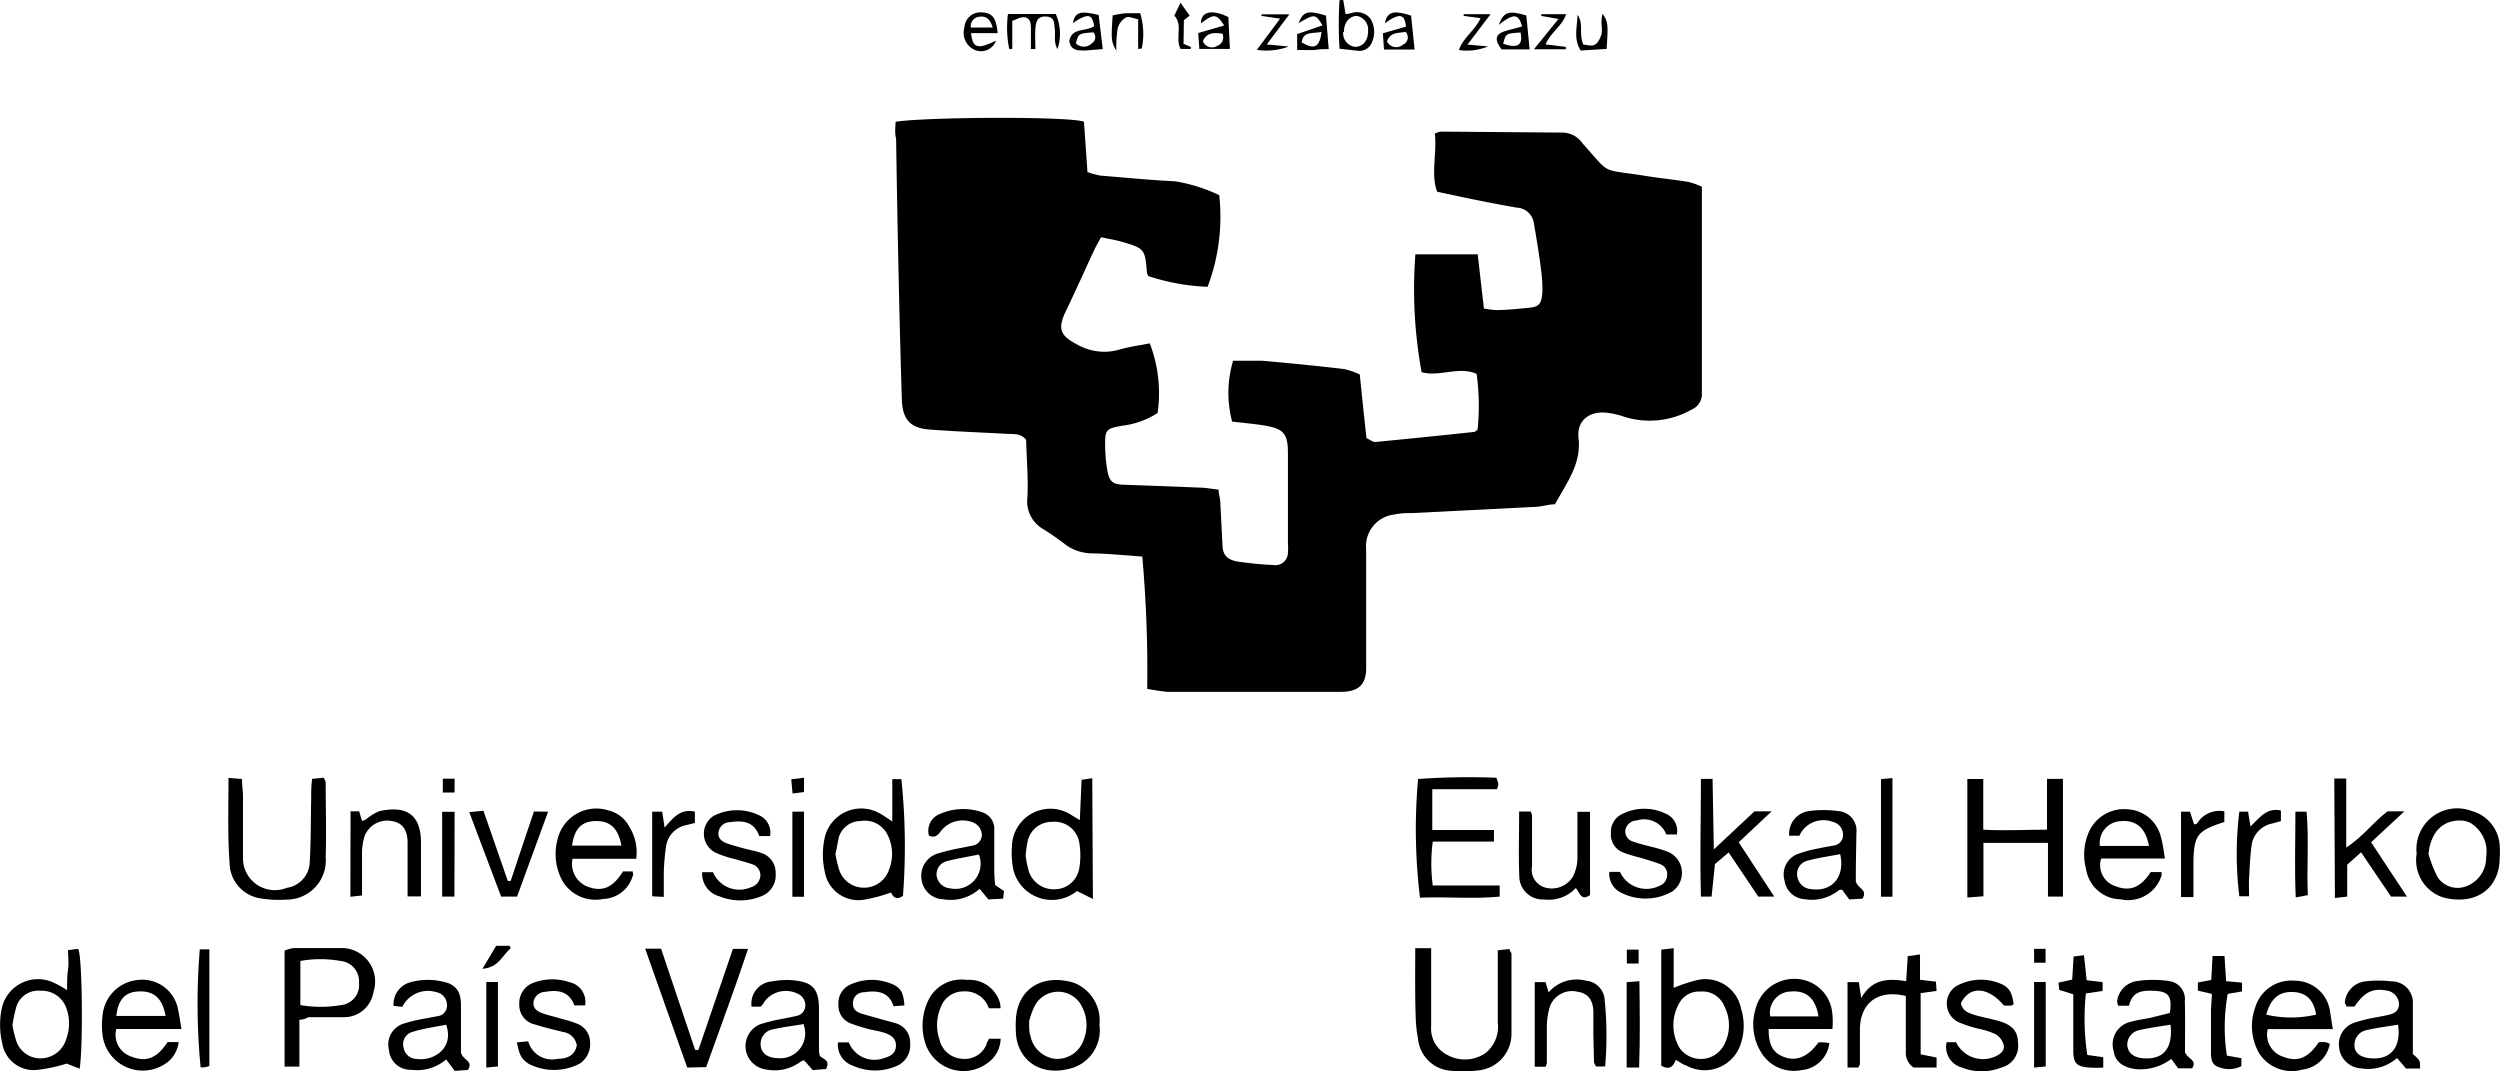 <?xml version="1.0" encoding="UTF-8"?>
<svg xmlns="http://www.w3.org/2000/svg" viewBox="0 0 156.9 67.22">
  <title>logo-universidad-pais-vasco</title>
  <g id="Capa_2" data-name="Capa 2">
    <g id="Capa_1-2" data-name="Capa 1">
      <g id="hPLZsQ">
        <path d="M56.21,7.64c2.1-.31,11-.34,11.82,0l.22,3.16a5.55,5.55,0,0,0,.81.22c1.57.13,3.13.28,4.7.36a10.18,10.18,0,0,1,2.76.87A12.44,12.44,0,0,1,75.79,18a13.44,13.44,0,0,1-3.71-.67.62.62,0,0,1-.1-.22c-.11-1.46-.15-1.52-1.55-1.93-.42-.12-.86-.19-1.33-.29-.17.32-.31.55-.42.79-.6,1.28-1.17,2.57-1.79,3.85-.52,1.09-.37,1.53.71,2.09a3.42,3.42,0,0,0,2.62.33c.6-.18,1.23-.26,1.94-.4a8.7,8.7,0,0,1,.49,4.37,5.23,5.23,0,0,1-2.23.8c-1,.18-1.08.24-1.06,1.3a9.78,9.78,0,0,0,.14,1.53c.14.69.34.84,1,.87,1.57.06,3.14.11,4.71.18.42,0,.83.08,1.27.13,0,.27.08.48.1.68.05.9.09,1.81.14,2.71,0,.71.28,1,.94,1.12a21.15,21.15,0,0,0,2.25.22.79.79,0,0,0,.92-.78,4.44,4.44,0,0,0,0-.63c0-1.88,0-3.75,0-5.62,0-1.24-.29-1.53-1.5-1.73-.62-.1-1.25-.15-2-.24a7,7,0,0,1,.06-3.82c.63,0,1.23,0,1.82,0,1.72.15,3.43.32,5.13.52a4.92,4.92,0,0,1,1,.34c.14,1.4.28,2.72.42,4,.23.1.4.25.55.24q3.1-.3,6.2-.63c.06,0,.1-.06.22-.13a14.39,14.39,0,0,0-.06-3.52c-1.14-.49-2.32.21-3.45-.1a29,29,0,0,1-.39-7.4h3.91l.39,3.4a5.09,5.09,0,0,0,.77.1c.64,0,1.27-.07,1.9-.13.79-.06.94-.2,1-1a8.64,8.64,0,0,0-.09-1.44c-.12-1-.28-1.91-.44-2.86a1.14,1.14,0,0,0-1.08-1c-1.63-.28-3.25-.62-5-1-.4-1.12,0-2.39-.14-3.64a1.18,1.18,0,0,1,.37-.13l7.6.06A1.54,1.54,0,0,1,99.32,9l.12.13c1.67,1.87,1,1.46,3.77,1.9.92.15,1.85.24,2.77.39a4.9,4.9,0,0,1,.83.3c0,.34,0,.61,0,.88q0,5.79,0,11.6c0,.21,0,.42,0,.63a1.08,1.08,0,0,1-.67.89,5.33,5.33,0,0,1-4.19.44,5.08,5.08,0,0,0-1.14-.26c-1.11-.1-1.86.52-1.74,1.6.18,1.63-.75,2.8-1.48,4.15-.39,0-.8.14-1.21.16l-7.69.39c-.39,0-.78,0-1.17.09a2,2,0,0,0-1.78,2.2c0,2.48,0,5,0,7.43,0,1.08-.51,1.5-1.6,1.5-3.63,0-7.25,0-10.88,0A13,13,0,0,1,72,43.23a81.69,81.69,0,0,0-.31-8.3c-1.11-.08-2.1-.18-3.09-.2a2.89,2.89,0,0,1-1.69-.52,17,17,0,0,0-1.43-1,2,2,0,0,1-1-2c.06-1.2-.05-2.41-.08-3.6-.31-.42-.76-.36-1.17-.38-1.63-.09-3.26-.15-4.88-.27-1.22-.09-1.7-.63-1.75-1.86-.07-2.26-.13-4.53-.18-6.79q-.11-4.8-.18-9.6C56.15,8.39,56.19,8,56.21,7.64Z"></path>
        <path d="M123.47,56.33V48.89h1v3.18c1.36.08,2.64,0,4,0V48.88h1v7.39h-.94V52.9h-4.05v3.35Z"></path>
        <path d="M88.82,59.51l1,0v1c0,1.3,0,2.59,0,3.89a1.85,1.85,0,0,0,1,1.8,2.28,2.28,0,0,0,2.41-.11A2.11,2.11,0,0,0,94,64.17c0-1.18,0-2.36,0-3.53v-1l.74-.08c0,.14.12.22.12.3,0,1.66,0,3.32,0,5a2.3,2.3,0,0,1-2.11,2.32,7,7,0,0,1-1.88,0A2.21,2.21,0,0,1,89,65.22a8.59,8.59,0,0,1-.15-1.34C88.8,62.47,88.82,61.05,88.82,59.51Z"></path>
        <path d="M105.17,66.51c-.16.47-.43.65-.91.37V59.6l.78-.09V62a9.58,9.58,0,0,1,1.52-.5,2.28,2.28,0,0,1,2.71,1.81,3.55,3.55,0,0,1,0,2.14,2.38,2.38,0,0,1-3.42,1.43C105.62,66.81,105.45,66.68,105.17,66.51Zm1.55-4.28a1.41,1.41,0,0,0-1.29.66,2.79,2.79,0,0,0,0,2.91,1.64,1.64,0,0,0,2.78-.24,2.61,2.61,0,0,0,0-2.43A1.47,1.47,0,0,0,106.72,62.23Z"></path>
        <path d="M14.34,48.82l.85.07c0,.41.06.76.06,1.11,0,1.27,0,2.54,0,3.8A2,2,0,0,0,18,55.72a1.68,1.68,0,0,0,1.44-1.63c.08-1.32.06-2.65.09-4,0-.38,0-.77.06-1.21l.73-.07c.05.13.12.21.12.29,0,1.57.05,3.14,0,4.7a2.46,2.46,0,0,1-2.49,2.66,6.67,6.67,0,0,1-1.61-.08,2.27,2.27,0,0,1-1.93-2.21C14.28,52.45,14.34,50.71,14.34,48.82Z"></path>
        <path d="M89.89,49.53v2.56h3.87l0,.73H89.92a10.55,10.55,0,0,0,0,2.75h4.2v.7c-1.66.16-3.33,0-5,.07A35.19,35.19,0,0,1,89,48.89a44.57,44.57,0,0,1,4.91-.08,2.92,2.92,0,0,1,.13.39,1.38,1.38,0,0,1-.09.33Z"></path>
        <path d="M18.79,64v2.94h-.93c0-2.45,0-4.85,0-7.28a2.52,2.52,0,0,1,.57-.16c1,0,2.05,0,3.08,0a2.1,2.1,0,0,1,1.93,2.75,1.87,1.87,0,0,1-1.92,1.59c-.72,0-1.45,0-2.17,0C19.2,63.91,19.06,64,18.79,64Zm.06-.92a7.53,7.53,0,0,0,2.55,0,1.26,1.26,0,0,0,1.13-1.39,1.28,1.28,0,0,0-1.16-1.38,7.12,7.12,0,0,0-2.52,0Z"></path>
        <path d="M121.54,62.19l-1,.14v3.84l1,.2V67L120.1,67a1.1,1.1,0,0,1-.49-1c0-.87,0-1.75,0-2.62,0-.3,0-.59,0-.87-1.71-.42-2.82.39-2.88,2,0,.76,0,1.51,0,2.26,0,.06-.05.11-.1.23h-.68V61.64h.71l.15,1c.69-1.22,1.7-1.24,2.82-1.06l.1-1.57.77-.11v1.59l1,.12Z"></path>
        <path d="M68.59,56.42l-1-.5a2.49,2.49,0,0,1-4-1.37,5.27,5.27,0,0,1-.08-1.43,2.41,2.41,0,0,1,3.76-1.95l.5.3.11-2.53.67-.1Zm-4.22-2.73a6.26,6.26,0,0,0,.2,1,1.65,1.65,0,0,0,1.67,1.12,1.57,1.57,0,0,0,1.48-1.24,4.79,4.79,0,0,0,0-1.77,1.57,1.57,0,0,0-1.68-1.22,1.54,1.54,0,0,0-1.55,1.25A7.6,7.6,0,0,0,64.37,53.69Z"></path>
        <path d="M5,67.07l-.82-.32a9.18,9.18,0,0,1-1.72.38A2,2,0,0,1,.14,65.47a5,5,0,0,1,0-2.31,2.33,2.33,0,0,1,3.33-1.44,7.27,7.27,0,0,1,.74.42c0-.49,0-.9.06-1.3s0-.78,0-1.21l.63-.08C5.17,59.86,5.22,65.73,5,67.07ZM.78,64.35a7.17,7.17,0,0,0,.25,1,1.59,1.59,0,0,0,1.61,1.07,1.69,1.69,0,0,0,1.52-1.22,2.81,2.81,0,0,0,0-1.94,1.63,1.63,0,0,0-1.61-1.08A1.44,1.44,0,0,0,1,63.28,8.8,8.8,0,0,0,.78,64.35Z"></path>
        <path d="M56,51.55V48.9l.57,0a40.67,40.67,0,0,1,.1,7.32c-.39.29-.62.09-.75-.21a9.29,9.29,0,0,1-1.79.47,2.14,2.14,0,0,1-2.37-1.78,4.94,4.94,0,0,1,0-2.13A2.35,2.35,0,0,1,55.3,51.1C55.48,51.2,55.64,51.32,56,51.55ZM52.43,53.6a8.47,8.47,0,0,0,.24,1,1.62,1.62,0,0,0,1.59,1.11,1.65,1.65,0,0,0,1.55-1.17,2.66,2.66,0,0,0-.13-2.19A1.58,1.58,0,0,0,54,51.53a1.42,1.42,0,0,0-1.35,1C52.57,52.88,52.52,53.24,52.43,53.6Z"></path>
        <path d="M43.13,67l-2.64-7.46,1,0c.73,2.17,1.43,4.27,2.14,6.36h.2L46,59.55h.95c-.84,2.52-1.74,4.92-2.63,7.42Z"></path>
        <path d="M147.77,63.17h-.51c0-.1-.11-.19-.1-.26a1.46,1.46,0,0,1,1.29-1.32,6.76,6.76,0,0,1,1.62,0A1.33,1.33,0,0,1,151.43,63c0,.91,0,1.81,0,2.72,0,.15,0,.3,0,.43.46.4.46.4.45.91l-.88,0-.56-.66a2.74,2.74,0,0,1-2.26.65,1.46,1.46,0,0,1-1.38-1.33,1.42,1.42,0,0,1,1-1.55,9.63,9.63,0,0,1,1.31-.32l.8-.16c.39-.08.67-.28.65-.72a.9.9,0,0,0-.75-.8C148.9,62,148.39,62.26,147.77,63.17Zm2.73,1.14c-.67.11-1.31.19-1.92.33a.94.94,0,0,0-.81,1c0,.47.44.75,1.06.78C150.05,66.51,150.71,65.71,150.5,64.31Z"></path>
        <path d="M137.13,66.05c.2.43.79.49.44,1h-.87l-.43-.59a3.23,3.23,0,0,1-2.21.64c-.83-.1-1.32-.48-1.41-1.15a1.44,1.44,0,0,1,1.07-1.82c.4-.12.82-.16,1.23-.25l1.23-.31c.15-1-.06-1.33-.88-1.38s-1.48,0-1.68.93h-.68a1,1,0,0,1-.07-.28,1.46,1.46,0,0,1,1.25-1.27,6.84,6.84,0,0,1,2,0,1.14,1.14,0,0,1,1,1.26C137.15,63.94,137.13,65,137.13,66.05Zm-.91-1.74c-.67.11-1.3.19-1.91.33a.94.94,0,0,0-.8,1c.06.47.45.76,1.06.78C135.79,66.5,136.39,65.76,136.22,64.31Z"></path>
        <path d="M51.45,66.27c.22.21.68.27.39.82l-.83.07-.55-.62a1.33,1.33,0,0,0-.24.11,2.69,2.69,0,0,1-2.14.47,1.48,1.48,0,0,1-.39-2.83,10.64,10.64,0,0,1,1.48-.36c.27-.06.54-.1.8-.17a.66.66,0,0,0,.57-.61.79.79,0,0,0-.49-.79,1.67,1.67,0,0,0-2.12.57c0,.08-.11.14-.19.25l-.57,0A1.39,1.39,0,0,1,48.4,61.6a5.09,5.09,0,0,1,1.35-.08c1.24.1,1.64.54,1.65,1.77,0,.91,0,1.81,0,2.71C51.41,66.06,51.43,66.12,51.45,66.27Zm-1-2c-.64.11-1.27.18-1.88.32a.93.93,0,0,0-.82,1.09c.07.46.47.72,1.08.73A1.56,1.56,0,0,0,50.44,64.32Z"></path>
        <path d="M116.47,55.31c.14.48.76.52.42,1.09l-.83.05-.45-.61c-.08,0-.18,0-.24.06a2.7,2.7,0,0,1-2.13.53A1.34,1.34,0,0,1,112,55.27a1.37,1.37,0,0,1,.87-1.69,8,8,0,0,1,1.3-.34c.29-.07.59-.11.88-.17a.66.66,0,0,0,.62-.66.84.84,0,0,0-.68-.84,1.65,1.65,0,0,0-2.06.88h-.64a1.44,1.44,0,0,1,1.25-1.55,6.71,6.71,0,0,1,1.79,0,1.23,1.23,0,0,1,1.18,1.35C116.49,53.31,116.47,54.39,116.47,55.31Zm-1-1.7c-.67.13-1.35.22-2,.4a.85.85,0,0,0-.67,1,.92.92,0,0,0,.86.79C115,56,115.81,55,115.49,53.61Z"></path>
        <path d="M25.25,63.19l-.55-.06a1.43,1.43,0,0,1,1.08-1.49,4.13,4.13,0,0,1,2.15,0c.68.17,1,.61,1,1.42,0,1,0,2.1,0,3,.13.5.79.5.44,1.09l-.83.06L28,66.49a2.79,2.79,0,0,1-2.19.65,1.35,1.35,0,0,1-1.4-1.25,1.37,1.37,0,0,1,1-1.67,9.85,9.85,0,0,1,1.22-.29l.8-.15a.67.67,0,0,0,.62-.75.81.81,0,0,0-.66-.76A1.79,1.79,0,0,0,25.25,63.19ZM28,64.31c-.68.14-1.39.23-2.07.44a.8.8,0,0,0-.6,1,.84.84,0,0,0,.82.71C27.21,66.61,28.52,65.79,28,64.31Z"></path>
        <path d="M39.93,53.9h-4A1.54,1.54,0,0,0,37,55.69c.85.27,1.48,0,2.1-1h.61c0,.12.07.21,0,.28a2,2,0,0,1-1.87,1.45,2.4,2.4,0,0,1-2.55-1.15,3.51,3.51,0,0,1-.31-2.54,2.5,2.5,0,0,1,3.2-1.87,2,2,0,0,1,1.3,1A3.05,3.05,0,0,1,39.93,53.9ZM39,53.07c-.2-1.1-.72-1.56-1.62-1.54s-1.33.49-1.48,1.54Z"></path>
        <path d="M135.87,53.88h-4a1.38,1.38,0,0,0,.91,1.74c.89.35,1.57.08,2.2-.89h.68c0,.1,0,.16,0,.21a2.19,2.19,0,0,1-2.57,1.5,2.22,2.22,0,0,1-2.16-1.86,3.55,3.55,0,0,1,.22-2.48,2.43,2.43,0,0,1,2.48-1.3,2.26,2.26,0,0,1,2,1.78C135.75,53,135.78,53.34,135.87,53.88Zm-1-.79c-.22-1.17-.84-1.65-1.82-1.55a1.37,1.37,0,0,0-1.26,1.55Z"></path>
        <path d="M146.41,64.59h-4.09a1.46,1.46,0,0,0,1,1.74c.88.34,1.54.07,2.21-.92a2.75,2.75,0,0,1,.42,0,.8.8,0,0,1,.27.11,2,2,0,0,1-1.73,1.61,2.43,2.43,0,0,1-2.69-1,3.43,3.43,0,0,1-.27-2.88,2.36,2.36,0,0,1,2.49-1.7,2.23,2.23,0,0,1,2.21,1.9C146.28,63.73,146.32,64.09,146.41,64.59Zm-4.18-.91a7,7,0,0,0,3.13,0c-.15-.92-.61-1.38-1.43-1.42S142.53,62.58,142.23,63.68Z"></path>
        <path d="M11.39,64.58H7.3a1.44,1.44,0,0,0,1,1.75c.9.34,1.55.08,2.22-.93l.69,0a1.87,1.87,0,0,1-1,1.46,2.54,2.54,0,0,1-3.76-1.8,5,5,0,0,1,0-1.44A2.45,2.45,0,0,1,8.68,61.5a2.28,2.28,0,0,1,2.5,1.88C11.26,63.73,11.3,64.09,11.39,64.58Zm-1-.82c-.19-1.09-.71-1.56-1.63-1.54s-1.34.51-1.46,1.54Z"></path>
        <path d="M61.48,55.78a2.7,2.7,0,0,1-2.26.66,1.42,1.42,0,0,1-1.38-1.22,1.46,1.46,0,0,1,1-1.65,13,13,0,0,1,1.4-.34l.79-.16a.68.68,0,0,0,.59-.7.87.87,0,0,0-.57-.76,1.73,1.73,0,0,0-2,.55c-.21.29-.41.44-.75.28a1.13,1.13,0,0,1,.7-1.36,3.62,3.62,0,0,1,2.65-.1,1.09,1.09,0,0,1,.75,1.13c0,.69,0,1.39,0,2.08,0,.45,0,.9.06,1.36l.55.37-.05.48-.93.05Zm0-2.16c-.67.14-1.38.25-2.07.43a.85.85,0,0,0-.63.89.92.92,0,0,0,.84.81A1.58,1.58,0,0,0,61.43,53.62Z"></path>
        <path d="M115,64.58h-4c0,1,.26,1.51,1,1.77s1.45,0,2.13-.93a2.71,2.71,0,0,1,.33,0,2.27,2.27,0,0,1,.35.05,1.93,1.93,0,0,1-1.75,1.69A2.4,2.4,0,0,1,110.5,66a3.34,3.34,0,0,1-.34-2.61,2.51,2.51,0,0,1,3.21-1.84,2.36,2.36,0,0,1,1.62,2A4.73,4.73,0,0,1,115,64.58Zm-.87-.79c-.19-1.17-.8-1.66-1.79-1.56a1.33,1.33,0,0,0-1.24,1.56Z"></path>
        <path d="M146.5,48.86h.75v4.33c1.07-.69,1.7-1.61,2.6-2.27h1.05l-2.09,1.94,2.25,3.41h-1l-1.88-2.78-.87.78v2l-.77.09Z"></path>
        <path d="M151.67,53.58a2.56,2.56,0,0,1,3.43-2.69,2.39,2.39,0,0,1,1.78,2.16,5.46,5.46,0,0,1,0,.81c0,1.71-1.29,3-3.49,2.48A2.45,2.45,0,0,1,151.67,53.58Zm.74,0a7.77,7.77,0,0,0,.57,1.46,1.5,1.5,0,0,0,1.75.6,1.92,1.92,0,0,0,1.3-1.86,2.09,2.09,0,0,0-1-2.14,1.48,1.48,0,0,0-.52-.14C153.31,51.43,152.54,52.23,152.41,53.62Z"></path>
        <path d="M69,64.33A2.48,2.48,0,0,1,67.38,67c-2.17.69-3.54-.58-3.62-2.16a6.76,6.76,0,0,1,0-.9c.11-1.88,1.67-2.86,3.64-2.26A2.54,2.54,0,0,1,69,64.33Zm-4.41-.19c0,.39,0,.64.08.87a1.8,1.8,0,0,0,1.54,1.44A1.75,1.75,0,0,0,68,65.29a2.49,2.49,0,0,0-.09-2.1,1.66,1.66,0,0,0-3,0A4.45,4.45,0,0,0,64.58,64.14Z"></path>
        <path d="M36.72,63.1h-.67c-.32-.87-1-1-1.84-.85a.76.76,0,0,0-.72.59c-.07.41.19.62.52.74s.75.22,1.13.33.7.18,1,.31a1.25,1.25,0,0,1,.89,1.14,1.47,1.47,0,0,1-.66,1.4,3.48,3.48,0,0,1-3.2,0c-.44-.3-.58-.55-.73-1.34l.71-.07A1.55,1.55,0,0,0,35,66.45c.57,0,1.08-.19,1.2-.85a1,1,0,0,0-.86-.83c-.58-.15-1.17-.28-1.75-.47a1.24,1.24,0,0,1-1-1.24,1.37,1.37,0,0,1,1-1.42,3.34,3.34,0,0,1,2.14,0A1.26,1.26,0,0,1,36.72,63.1Z"></path>
        <path d="M101,54.72h.67a1.82,1.82,0,0,0,2.44.89.74.74,0,0,0,.52-.67.67.67,0,0,0-.45-.71c-.33-.13-.68-.23-1-.33s-.87-.22-1.29-.39a1.19,1.19,0,0,1-.79-1.2,1.25,1.25,0,0,1,.74-1.24,3.1,3.1,0,0,1,2.71,0,1.17,1.17,0,0,1,.69,1.3l-.66,0a1.5,1.5,0,0,0-1.85-.88.75.75,0,0,0-.72.59.67.67,0,0,0,.52.75c.37.13.75.22,1.13.32a8.73,8.73,0,0,1,1,.3,1.43,1.43,0,0,1,.29,2.5,3.39,3.39,0,0,1-3.35,0A1.33,1.33,0,0,1,101,54.72Z"></path>
        <path d="M52.59,65.42h.68a1.73,1.73,0,0,0,2.17,1c.39-.11.76-.27.79-.75s-.3-.71-.69-.84-.65-.15-1-.24-.76-.21-1.12-.35a1.19,1.19,0,0,1-.8-1.2,1.27,1.27,0,0,1,.82-1.28,3.23,3.23,0,0,1,2.55,0c.56.24.71.54.77,1.34l-.68.05c-.29-.9-1-1-1.82-.88-.37,0-.71.23-.73.67s.26.59.59.69.75.21,1.13.32.64.17,1,.28a1.24,1.24,0,0,1,.87,1.24,1.4,1.4,0,0,1-.8,1.41,3.38,3.38,0,0,1-2.8,0A1.39,1.39,0,0,1,52.59,65.42Z"></path>
        <path d="M122.17,65.41h.59a1.88,1.88,0,0,0,2.45.9c.34-.15.62-.37.54-.73a1.12,1.12,0,0,0-.5-.67,4.69,4.69,0,0,0-1-.33,7.72,7.72,0,0,1-1.36-.44,1.3,1.3,0,0,1-.13-2.24,3.17,3.17,0,0,1,3-.07c.4.27.51.49.62,1.21-.06,0-.11.07-.16.07h-.45c-1-1.19-2.14-1.26-2.7-.16.08.51.51.64.9.76s1.06.24,1.58.4c.78.25,1.09.64,1.1,1.34A1.4,1.4,0,0,1,125.6,67a3.35,3.35,0,0,1-2.47,0A1.34,1.34,0,0,1,122.17,65.41Z"></path>
        <path d="M44.07,54.74l.68,0a1.79,1.79,0,0,0,2.36.95.82.82,0,0,0,.61-.71.73.73,0,0,0-.54-.75c-.34-.12-.69-.2-1-.3a6.85,6.85,0,0,1-1.28-.42,1.33,1.33,0,0,1-.12-2.3,3.2,3.2,0,0,1,2.95,0,1.19,1.19,0,0,1,.6,1.26l-.68,0c-.31-.89-1-1-1.84-.87a.73.73,0,0,0-.71.59c-.08.4.19.62.52.74s.74.23,1.12.33.65.14,1,.26a1.29,1.29,0,0,1,.94,1.29,1.41,1.41,0,0,1-.9,1.44,3.5,3.5,0,0,1-2.64,0A1.46,1.46,0,0,1,44.07,54.74Z"></path>
        <path d="M107.42,56.27h-.67c-.07-2.46,0-4.91,0-7.39h.73l.08,4.43,2.55-2.39h1.08l-2.07,1.94,2.23,3.41h-1l-1.86-2.77-.86.73Z"></path>
        <path d="M95.34,50.93h.73a1.14,1.14,0,0,1,.08.27c0,1.06,0,2.12,0,3.17A1.16,1.16,0,0,0,97,55.71a1.55,1.55,0,0,0,1.72-.7A2.67,2.67,0,0,0,99,53.89c0-1,0-1.93,0-2.94h.79v5.22c-.55.4-.65-.14-.89-.44a2.32,2.32,0,0,1-2,.72A1.47,1.47,0,0,1,95.35,55C95.3,53.66,95.34,52.33,95.34,50.93Z"></path>
        <path d="M62.79,63.28h-.73a1.56,1.56,0,0,0-1.57-1.06,1.49,1.49,0,0,0-1.42.93,2.83,2.83,0,0,0-.1,2.12,1.54,1.54,0,0,0,1.43,1.18,1.47,1.47,0,0,0,1.52-.92c0-.1.1-.21.15-.34h.73A1.9,1.9,0,0,1,62,66.7a2.52,2.52,0,0,1-3.92-1.2,3.67,3.67,0,0,1,.19-2.74,2.3,2.3,0,0,1,2.4-1.26,2,2,0,0,1,2.08,1.41A1.32,1.32,0,0,1,62.79,63.28Z"></path>
        <path d="M100.74,66.93l-.57,0a.93.93,0,0,1-.13-.27L100,65c0-.48,0-1,0-1.45,0-.82-.37-1.22-1-1.31a1.48,1.48,0,0,0-1.71.88,4.3,4.3,0,0,0-.21,1.24c0,.78,0,1.57,0,2.35a.8.8,0,0,1-.08.24l-.68,0V61.64H97l.19.64a2.32,2.32,0,0,1,2.35-.73,1.28,1.28,0,0,1,1.16,1.11A22.5,22.5,0,0,1,100.74,66.93Z"></path>
        <path d="M22,50.92h.54l.18.6a.93.93,0,0,0,.25-.1,3.32,3.32,0,0,1,.83-.51c1.3-.28,2.57-.13,2.62,1.86,0,1.14,0,2.29,0,3.49h-.84V54.42c0-.51,0-1,0-1.54,0-.8-.33-1.23-.94-1.34a1.52,1.52,0,0,0-1.76.94,3.72,3.72,0,0,0-.16,1.15c0,.84,0,1.68,0,2.57l-.73.08Z"></path>
        <path d="M34.4,50.94l-1.95,5.33h-1l-2-5.3.89-.09,1.53,4.41h.18c.24-.73.49-1.46.73-2.19l.73-2.17Z"></path>
        <path d="M138.82,62.38l-.88-.21v-.51l.84-.16.08-1.5.75,0,.1,1.58,1,.09,0,.55-.9.16a11.76,11.76,0,0,0-.05,3.87l.91.16,0,.5a1.71,1.71,0,0,1-1.4.07c-.41-.11-.51-.46-.51-.86,0-.9,0-1.8,0-2.71Z"></path>
        <path d="M130.05,61.48l.09-1.45.65-.08.17,1.57,1,.12v.55l-1.05.16a15.13,15.13,0,0,0,.09,3.86l1,.14V67a6.58,6.58,0,0,1-.88,0c-.79-.06-1-.26-1-1.07s0-1.75,0-2.63v-.9l-.88-.27-.05-.46Z"></path>
        <path d="M118.77,56.28h-.72V48.9l.72-.07Z"></path>
        <path d="M137.66,56.3l-.78,0V50.94l.56,0,.26.79c.08,0,.17,0,.22-.1a1.64,1.64,0,0,1,1.68-.71v.67c-1.73.55-1.93.84-1.94,2.66Z"></path>
        <path d="M40.93,56.25V50.94h.63l.15,1c.54-.62,1-1.21,1.9-1v.71l-.53.13a1.59,1.59,0,0,0-1.28,1.35,14.37,14.37,0,0,0-.14,1.61c0,.5,0,1,0,1.55Z"></path>
        <path d="M141.15,56.25h-.61a21.81,21.81,0,0,1,0-5.31h.55l.15.93c.56-.52,1-1.21,1.91-1l0,.66-.57.16a1.61,1.61,0,0,0-1.28,1.45c-.08.62-.11,1.25-.14,1.88C141.13,55.44,141.15,55.83,141.15,56.25Z"></path>
        <path d="M12.54,59.58h.6V66.9a1.12,1.12,0,0,1-.3.08.73.73,0,0,1-.25,0A41.69,41.69,0,0,1,12.54,59.58Z"></path>
        <path d="M50.46,56.28h-.73V50.94h.73Z"></path>
        <path d="M28.52,56.27h-.77c0-1.77,0-3.52,0-5.32h.78Z"></path>
        <path d="M30.52,61.63h.73v5.3l-.73.07Z"></path>
        <path d="M127.66,61.63h.73v5.3l-.73.07Z"></path>
        <path d="M102.87,67h-.78V61.64l.8-.06C102.91,63.39,102.94,65.14,102.87,67Z"></path>
        <path d="M144.06,50.94h.7c.16,1.73,0,3.46.08,5.24l-.76.14C144,54.51,144.06,52.78,144.06,50.94Z"></path>
        <path d="M64.7,3.08V1.86c0-.31,0-.68-.33-.76s-.52.12-.84.2V3.08h-.19a6.66,6.66,0,0,1-.08-2.2h3a3.05,3.05,0,0,1,.11,2.2c-.26-.44-.12-.86-.17-1.25s0-.76-.54-.79-.65.29-.68.79,0,.83,0,1.25Z"></path>
        <path d="M84.3,0l.15.89.34-.06A1.08,1.08,0,0,1,86,1.16a1.59,1.59,0,0,1,.11,1.48.84.84,0,0,1-.94.54l-1.1-.12a23.9,23.9,0,0,1,0-3.05Zm0,2a.85.85,0,0,0,.75.94c.47,0,.82-.38.81-1A.87.87,0,0,0,85.16,1C84.69,1,84.34,1.42,84.35,2Z"></path>
        <path d="M81.41,3.14v-1L83,1.59c-.45-.73-.48-.73-1.5-.14.28-.73.58-.83,1.72-.47l.17,2.1c-.27,0-.58,0-.88.06ZM82.94,2c-.54.13-1.14-.08-1.25.66C82.46,3.12,82.82,3,82.94,2Z"></path>
        <path d="M76.83,1.6c-.49-.75-.65-.75-1.46-.13,0-.74.67-.91,1.72-.4l.1,2H75.27l-.07-1Zm-1.33,1a.61.61,0,0,0,.89.28.57.57,0,0,0,.33-.77C76.23,2.06,75.76,2,75.5,2.57Z"></path>
        <path d="M62.61,2.08H60.94c.12,1,.46,1,1.57.47a1,1,0,0,1-1.32.59,1.17,1.17,0,0,1-.66-1.42A1,1,0,0,1,61.65.78C62.27.81,62.53,1.12,62.61,2.08Zm-.31-.35c-.15-.53-.42-.74-.82-.68a.59.59,0,0,0-.55.68Z"></path>
        <path d="M94.06,1.56c.31-.82.62-.92,1.73-.59L96,3.1H94.24c-.49-.65-.4-1,.36-1.19l.93-.25C95.3.85,95,.82,94.06,1.56Zm.28,1.19c.92.31,1.25.08,1.09-.71C94.5,2.1,94.5,2.1,94.34,2.75Z"></path>
        <path d="M68.67,1.65c-.12-.8-.4-.83-1.34-.2.16-.69.44-.79,1.62-.51l.26,2.14-1.1.09c-.49,0-.92,0-1-.61C67.28,1.73,68.09,2,68.67,1.65ZM67.52,2.72a.7.7,0,0,0,1,0,.45.45,0,0,0,.1-.69C67.69,2.1,67.69,2.1,67.52,2.72Z"></path>
        <path d="M86.79,2.09l1.45-.42c-.09-.82-.41-.86-1.33-.21.16-.72.53-.84,1.65-.48l.22,2.13H86.86Zm.26.51a.64.64,0,0,0,1,.2A.49.49,0,0,0,88.21,2C87.76,2.09,87.25,2,87.05,2.6Z"></path>
        <path d="M71.43,3.08V1.21c-.31-.06-.6-.2-.77-.11a1.12,1.12,0,0,0-.51.66,7.77,7.77,0,0,0-.09,1.42c-.32-.55-.33-.7-.23-2.21a5.75,5.75,0,0,1,.83-.14c.28,0,.57,0,.9,0a4.52,4.52,0,0,1,.1,2.21Z"></path>
        <path d="M100.83,3.07l-1.63.1C98.73,2.4,99,1.66,99,.93c.41.53.07,1.18.37,1.87.2,0,.51.13.73,0s.32-.4.41-.64a2.17,2.17,0,0,0,0-.63c0-.2,0-.41.06-.66C100.92,1.33,100.94,1.54,100.83,3.07Z"></path>
        <path d="M80.34,1.17,79.17,1V.9h1.75L79.5,2.79l1.38.13a4,4,0,0,1-2,.21Z"></path>
        <path d="M97.81,1.19,96.73,1l0-.11h1.56c-.25.76-1,1.16-1.29,1.9l1.27.15v.15h-2Z"></path>
        <path d="M92.1,2.8l1.29.11a3.41,3.41,0,0,1-1.83.23c.28-.79,1-1.22,1.36-2L91.86,1V.89h1.69Z"></path>
        <path d="M74.28,2.75l.46.2,0,.12h-.65c-.35-.7.17-1.51-.39-2.09l.39-.81.57.81-.36.29Z"></path>
        <path d="M32.05,59.52c-.52.42-.75,1.21-1.77,1.28l.86-1.44.85,0Z"></path>
        <path d="M27.79,49.74v-.87h.74v.87Z"></path>
        <path d="M50.46,48.81v.9l-.72.09-.08-.89Z"></path>
        <path d="M127.66,59.55h.72v.87l-.72,0Z"></path>
        <path d="M102.84,60.47l-.74,0v-.87h.74Z"></path>
      </g>
    </g>
  </g>
</svg>
